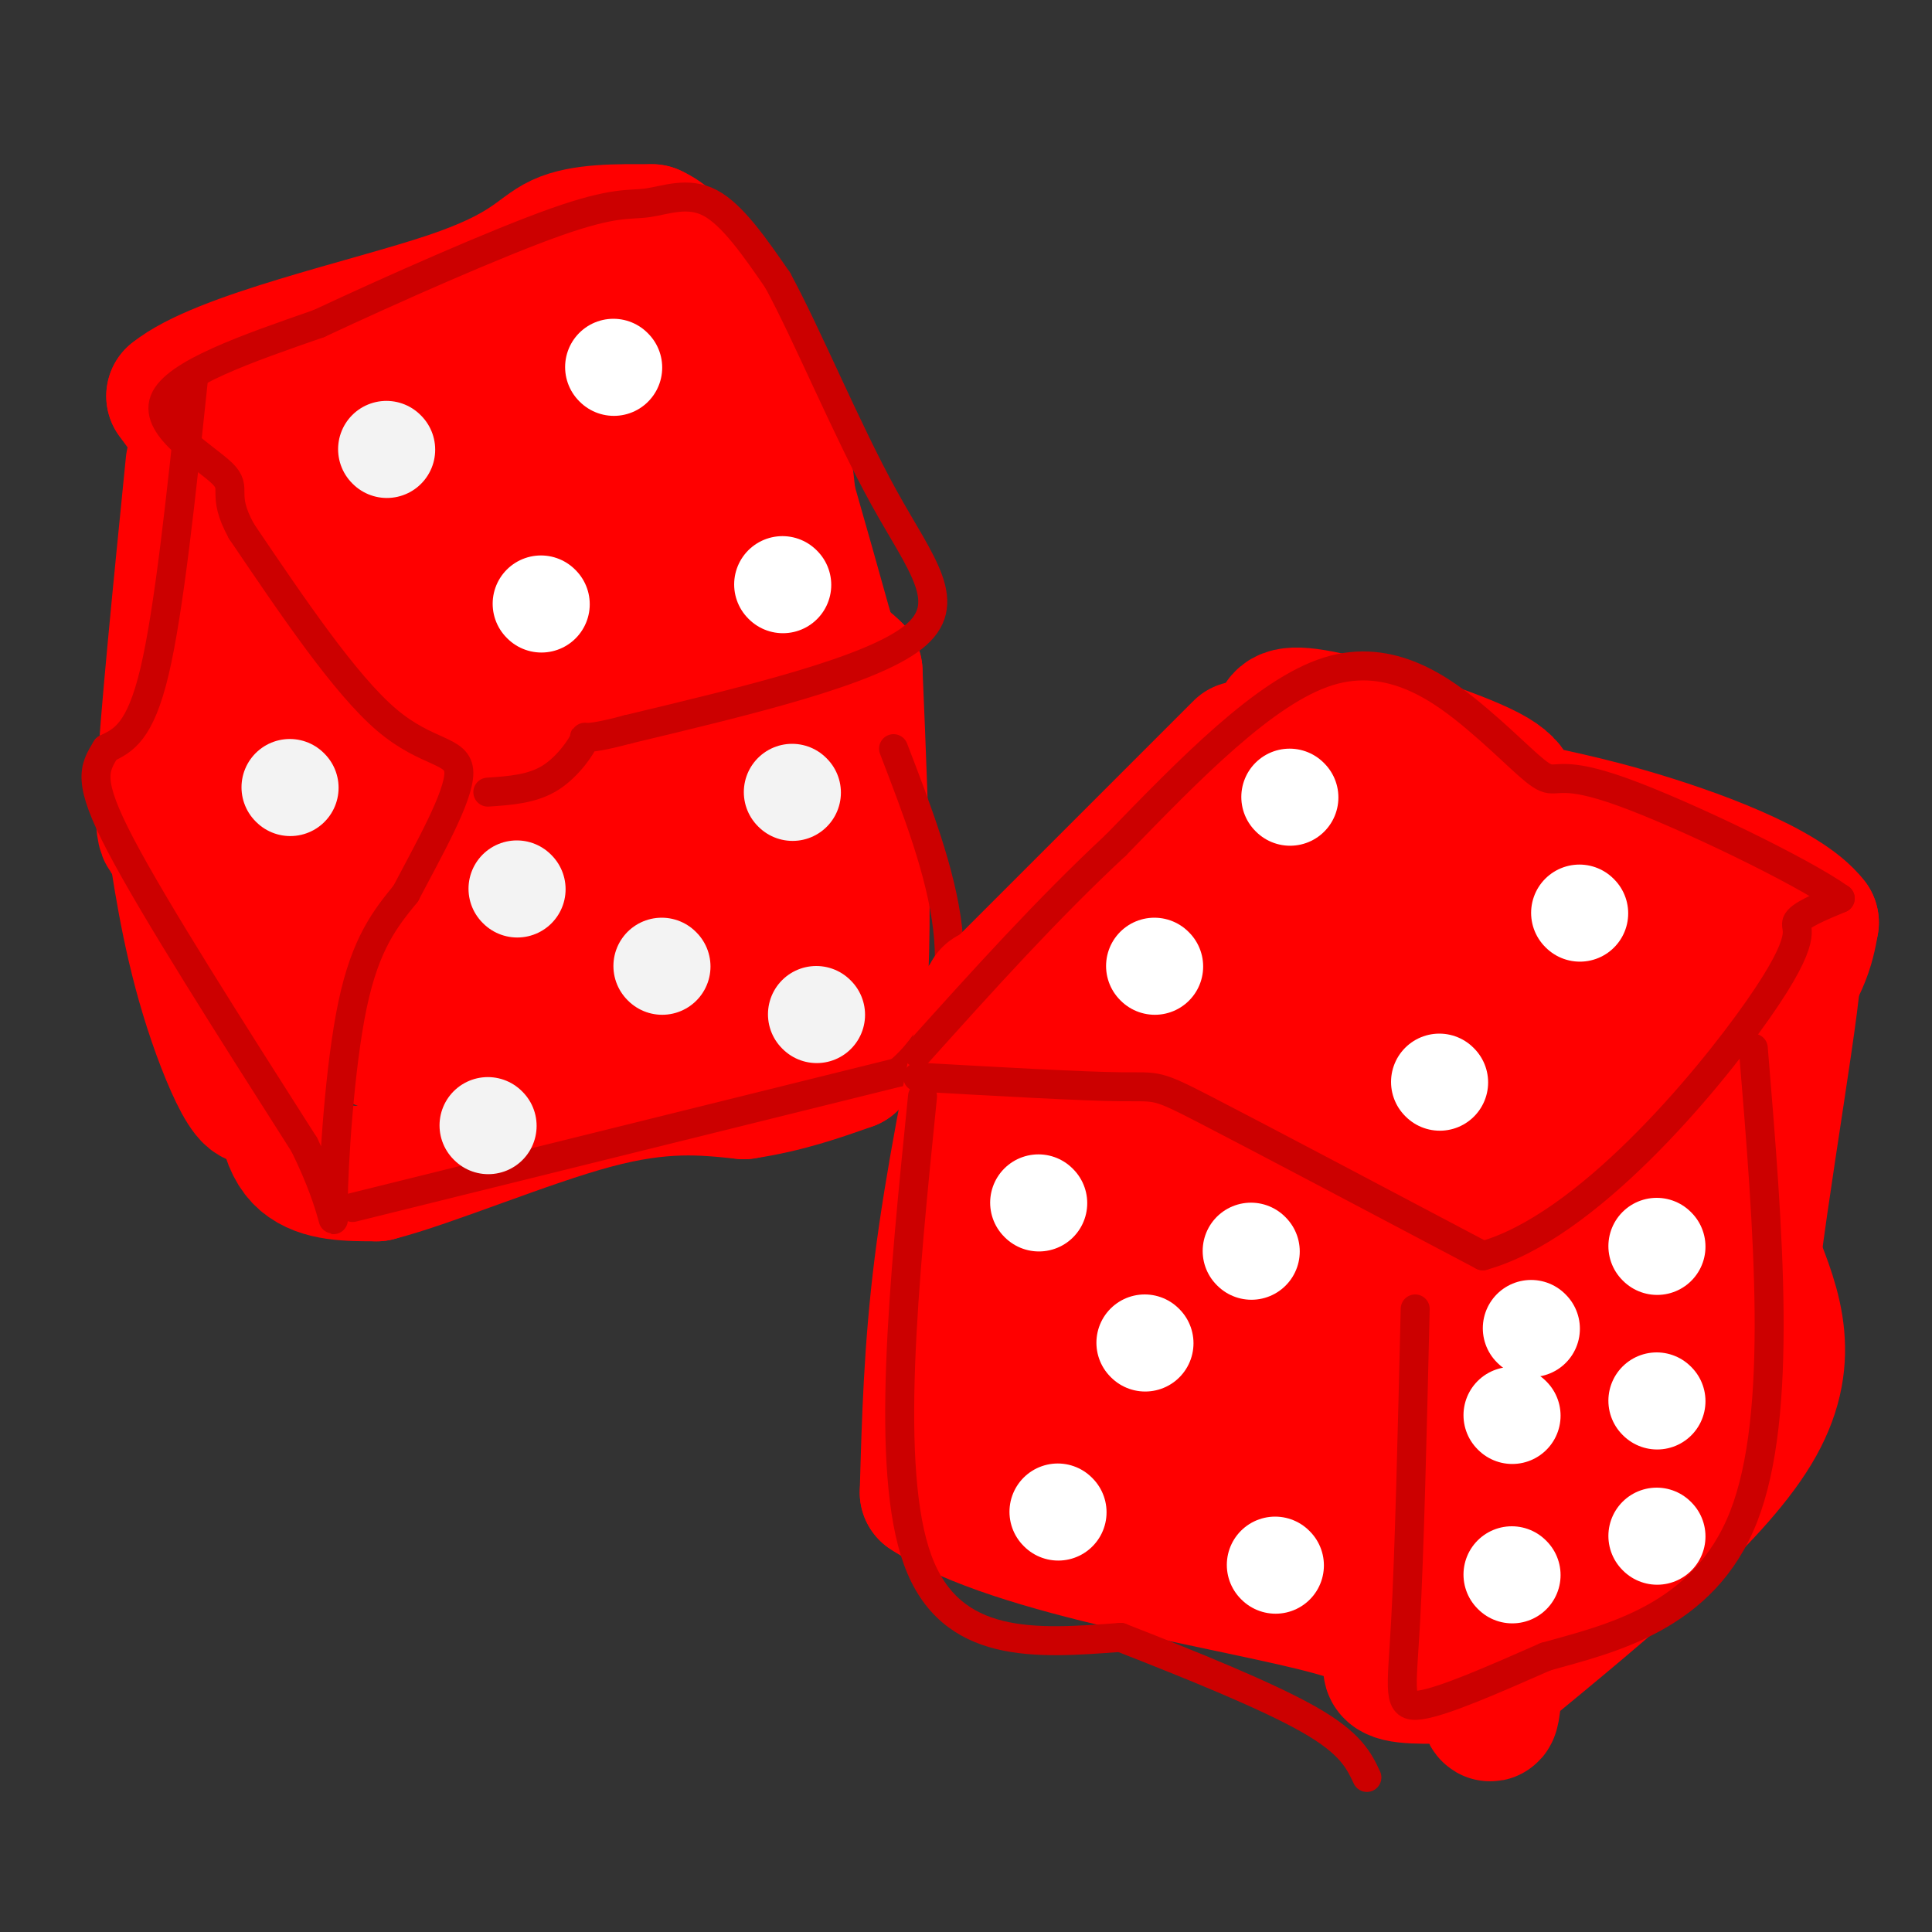 <svg viewBox='0 0 400 400' version='1.1' xmlns='http://www.w3.org/2000/svg' xmlns:xlink='http://www.w3.org/1999/xlink'><rect x="0" y="0" width="400" height="400" fill="#333333" stroke="none"/><g fill='none' stroke='#ff0000' stroke-width='28' stroke-linecap='round' stroke-linejoin='round'><path d='M59,153c0.000,0.000 -1.000,63.000 -1,63'/><path d='M58,216c0.289,15.000 1.511,21.000 5,24c3.489,3.000 9.244,3.000 15,3'/><path d='M78,243c10.956,-2.778 30.844,-11.222 45,-15c14.156,-3.778 22.578,-2.889 31,-2'/><path d='M154,226c8.833,-1.333 15.417,-3.667 22,-6'/><path d='M176,220c3.833,-14.500 2.417,-47.750 1,-81'/><path d='M177,139c-11.578,-12.378 -41.022,-2.822 -62,3c-20.978,5.822 -33.489,7.911 -46,10'/><path d='M69,152c-7.667,1.667 -3.833,0.833 0,0'/><path d='M69,150c-6.333,-7.511 -12.667,-15.022 -15,-22c-2.333,-6.978 -0.667,-13.422 -3,-21c-2.333,-7.578 -8.667,-16.289 -15,-25'/><path d='M36,82c9.429,-7.702 40.500,-14.458 57,-20c16.500,-5.542 18.429,-9.869 23,-12c4.571,-2.131 11.786,-2.065 19,-2'/><path d='M135,48c5.512,2.464 9.792,9.625 13,15c3.208,5.375 5.345,8.964 9,20c3.655,11.036 8.827,29.518 14,48'/><path d='M171,131c2.333,8.000 1.167,4.000 0,0'/><path d='M40,96c-2.667,26.667 -5.333,53.333 -6,66c-0.667,12.667 0.667,11.333 2,10'/><path d='M36,172c1.107,7.250 2.875,20.375 7,34c4.125,13.625 10.607,27.750 11,18c0.393,-9.750 -5.304,-43.375 -11,-77'/><path d='M64,92c2.933,11.785 5.866,23.569 11,32c5.134,8.431 12.467,13.508 11,6c-1.467,-7.508 -11.736,-27.600 -15,-32c-3.264,-4.400 0.476,6.893 7,19c6.524,12.107 15.834,25.029 20,25c4.166,-0.029 3.190,-13.008 0,-23c-3.190,-9.992 -8.595,-16.996 -14,-24'/><path d='M84,95c-5.643,-6.249 -12.749,-9.872 -15,-8c-2.251,1.872 0.354,9.241 3,15c2.646,5.759 5.334,9.910 8,14c2.666,4.090 5.311,8.120 11,11c5.689,2.880 14.422,4.609 21,4c6.578,-0.609 11.000,-3.556 13,-6c2.000,-2.444 1.578,-4.387 1,-11c-0.578,-6.613 -1.312,-17.898 -3,-24c-1.688,-6.102 -4.328,-7.022 -8,-9c-3.672,-1.978 -8.375,-5.015 -10,0c-1.625,5.015 -0.173,18.081 1,26c1.173,7.919 2.067,10.690 7,15c4.933,4.310 13.905,10.161 18,14c4.095,3.839 3.313,5.668 3,-1c-0.313,-6.668 -0.156,-21.834 0,-37'/><path d='M134,98c-3.919,-14.519 -13.717,-32.316 -15,-28c-1.283,4.316 5.947,30.744 10,44c4.053,13.256 4.927,13.340 11,14c6.073,0.660 17.344,1.896 22,1c4.656,-0.896 2.696,-3.926 2,-12c-0.696,-8.074 -0.129,-21.194 -5,-32c-4.871,-10.806 -15.182,-19.299 -21,-22c-5.818,-2.701 -7.143,0.388 -2,14c5.143,13.612 16.755,37.746 22,52c5.245,14.254 4.122,18.627 3,23'/><path d='M161,152c-5.313,-7.825 -20.096,-38.886 -27,-51c-6.904,-12.114 -5.931,-5.280 -14,-12c-8.069,-6.720 -25.182,-26.994 -34,-11c-8.818,15.994 -9.343,68.256 -10,98c-0.657,29.744 -1.446,36.970 1,37c2.446,0.030 8.127,-7.134 11,-13c2.873,-5.866 2.936,-10.433 3,-15'/><path d='M91,185c0.470,-12.776 0.144,-37.218 -2,-43c-2.144,-5.782 -6.106,7.094 -8,14c-1.894,6.906 -1.721,7.842 -2,17c-0.279,9.158 -1.012,26.538 -1,35c0.012,8.462 0.768,8.005 2,8c1.232,-0.005 2.940,0.440 6,2c3.060,1.560 7.470,4.233 12,-1c4.530,-5.233 9.178,-18.372 12,-25c2.822,-6.628 3.818,-6.747 5,-16c1.182,-9.253 2.550,-27.642 1,-33c-1.550,-5.358 -6.019,2.313 -9,5c-2.981,2.687 -4.476,0.388 -7,12c-2.524,11.612 -6.079,37.133 -7,48c-0.921,10.867 0.790,7.080 4,6c3.210,-1.080 7.917,0.549 13,-2c5.083,-2.549 10.541,-9.274 16,-16'/><path d='M126,196c4.476,-12.924 7.665,-37.232 7,-37c-0.665,0.232 -5.182,25.006 -7,38c-1.818,12.994 -0.935,14.210 3,14c3.935,-0.210 10.921,-1.844 16,-8c5.079,-6.156 8.250,-16.832 9,-27c0.750,-10.168 -0.923,-19.829 -2,-24c-1.077,-4.171 -1.559,-2.854 -3,0c-1.441,2.854 -3.840,7.244 -2,16c1.840,8.756 7.920,21.878 14,35'/><path d='M161,203c2.500,-2.000 1.750,-24.500 1,-47'/></g>
<g fill='none' stroke='#cc0000' stroke-width='6' stroke-linecap='round' stroke-linejoin='round'><path d='M40,79c-2.500,23.667 -5.000,47.333 -8,60c-3.000,12.667 -6.500,14.333 -10,16'/><path d='M22,155c-2.578,4.178 -4.022,6.622 3,20c7.022,13.378 22.511,37.689 38,62'/><path d='M63,237c7.131,14.476 5.958,19.667 6,12c0.042,-7.667 1.298,-28.190 4,-41c2.702,-12.810 6.851,-17.905 11,-23'/><path d='M84,185c4.726,-9.024 11.042,-20.083 11,-25c-0.042,-4.917 -6.440,-3.690 -15,-11c-8.560,-7.310 -19.280,-23.155 -30,-39'/><path d='M50,110c-4.452,-8.048 -0.583,-8.667 -4,-12c-3.417,-3.333 -14.119,-9.381 -12,-15c2.119,-5.619 17.060,-10.810 32,-16'/><path d='M66,67c15.059,-7.040 36.707,-16.640 49,-21c12.293,-4.360 15.233,-3.482 19,-4c3.767,-0.518 8.362,-2.434 13,0c4.638,2.434 9.319,9.217 14,16'/><path d='M161,58c6.083,11.155 14.292,31.042 22,45c7.708,13.958 14.917,21.988 6,29c-8.917,7.012 -33.958,13.006 -59,19'/><path d='M130,151c-10.905,2.952 -8.667,0.833 -9,2c-0.333,1.167 -3.238,5.619 -7,8c-3.762,2.381 -8.381,2.690 -13,3'/><path d='M73,250c0.000,0.000 113.000,-28.000 113,-28'/><path d='M186,222c18.667,-15.833 8.833,-41.417 -1,-67'/></g>
<g fill='none' stroke='#f3f3f3' stroke-width='20' stroke-linecap='round' stroke-linejoin='round'><path d='M107,184c0.000,0.000 0.100,0.100 0.1,0.1'/><path d='M137,200c0.000,0.000 0.100,0.100 0.1,0.1'/><path d='M164,164c0.000,0.000 0.100,0.100 0.1,0.1'/><path d='M101,233c0.000,0.000 0.100,0.100 0.1,0.1'/><path d='M169,210c0.000,0.000 0.100,0.100 0.1,0.1'/><path d='M80,93c0.000,0.000 0.100,0.100 0.1,0.1'/><path d='M60,163c0.000,0.000 0.100,0.100 0.1,0.1'/></g>
<g fill='none' stroke='#ff0000' stroke-width='28' stroke-linecap='round' stroke-linejoin='round'><path d='M257,155c0.000,0.000 -54.000,54.000 -54,54'/><path d='M203,209c6.857,13.595 51.000,20.583 74,26c23.000,5.417 24.857,9.262 28,13c3.143,3.738 7.571,7.369 12,11'/><path d='M317,259c2.303,1.995 2.061,1.483 2,2c-0.061,0.517 0.061,2.062 9,-7c8.939,-9.062 26.697,-28.732 36,-41c9.303,-12.268 10.152,-17.134 11,-22'/><path d='M375,191c-5.474,-7.182 -24.660,-14.137 -38,-18c-13.340,-3.863 -20.833,-4.633 -23,-6c-2.167,-1.367 0.994,-3.329 -6,-7c-6.994,-3.671 -24.141,-9.049 -33,-11c-8.859,-1.951 -9.429,-0.476 -10,1'/><path d='M280,162c-9.795,2.702 -19.589,5.404 -28,12c-8.411,6.596 -15.438,17.086 -20,25c-4.562,7.914 -6.659,13.252 -6,16c0.659,2.748 4.075,2.907 11,1c6.925,-1.907 17.360,-5.878 28,-17c10.640,-11.122 21.487,-29.395 18,-24c-3.487,5.395 -21.306,34.456 -28,46c-6.694,11.544 -2.264,5.569 8,-2c10.264,-7.569 26.361,-16.734 35,-24c8.639,-7.266 9.819,-12.633 11,-18'/><path d='M309,177c-2.495,-2.905 -14.232,-1.168 -24,7c-9.768,8.168 -17.566,22.766 -20,29c-2.434,6.234 0.497,4.102 2,4c1.503,-0.102 1.576,1.825 5,3c3.424,1.175 10.197,1.600 16,-2c5.803,-3.600 10.637,-11.223 16,-20c5.363,-8.777 11.257,-18.709 8,-18c-3.257,0.709 -15.665,12.058 -21,18c-5.335,5.942 -3.598,6.476 -3,11c0.598,4.524 0.057,13.037 3,17c2.943,3.963 9.369,3.375 17,0c7.631,-3.375 16.466,-9.536 23,-16c6.534,-6.464 10.767,-13.232 15,-20'/><path d='M346,190c-1.775,1.023 -13.711,13.580 -21,24c-7.289,10.420 -9.931,18.705 -9,22c0.931,3.295 5.434,1.602 10,-1c4.566,-2.602 9.193,-6.112 16,-14c6.807,-7.888 15.794,-20.156 16,-25c0.206,-4.844 -8.368,-2.266 -15,1c-6.632,3.266 -11.324,7.219 -16,13c-4.676,5.781 -9.338,13.391 -14,21'/><path d='M347,192c-7.333,-1.167 -14.667,-2.333 -23,-2c-8.333,0.333 -17.667,2.167 -27,4'/><path d='M205,206c-3.917,19.417 -7.833,38.833 -10,56c-2.167,17.167 -2.583,32.083 -3,47'/><path d='M192,309c17.952,12.012 64.333,18.542 84,24c19.667,5.458 12.619,9.845 12,12c-0.619,2.155 5.190,2.077 11,2'/><path d='M299,347c3.402,0.463 6.407,0.619 8,4c1.593,3.381 1.775,9.987 3,-10c1.225,-19.987 3.493,-66.568 4,-84c0.507,-17.432 -0.746,-5.716 -2,6'/><path d='M312,263c-3.546,19.518 -11.411,65.314 -15,68c-3.589,2.686 -2.904,-37.739 -3,-62c-0.096,-24.261 -0.974,-32.359 -4,-14c-3.026,18.359 -8.199,63.173 -10,59c-1.801,-4.173 -0.229,-57.335 0,-78c0.229,-20.665 -0.886,-8.832 -2,3'/><path d='M278,239c-4.238,9.127 -13.831,30.445 -19,49c-5.169,18.555 -5.912,34.347 -5,29c0.912,-5.347 3.479,-31.834 4,-47c0.521,-15.166 -1.004,-19.011 -1,-27c0.004,-7.989 1.537,-20.121 -3,-2c-4.537,18.121 -15.145,66.494 -17,74c-1.855,7.506 5.041,-25.855 7,-46c1.959,-20.145 -1.021,-27.072 -4,-34'/><path d='M240,235c-2.658,-5.446 -7.304,-2.061 -11,2c-3.696,4.061 -6.443,8.798 -10,26c-3.557,17.202 -7.922,46.869 -7,41c0.922,-5.869 7.133,-47.272 9,-67c1.867,-19.728 -0.609,-17.779 -3,-15c-2.391,2.779 -4.695,6.390 -7,10'/><path d='M311,346c21.667,-17.833 43.333,-35.667 52,-50c8.667,-14.333 4.333,-25.167 0,-36'/><path d='M363,260c3.260,-25.483 11.410,-71.191 7,-58c-4.410,13.191 -21.380,85.282 -27,96c-5.620,10.718 0.108,-39.938 0,-55c-0.108,-15.062 -6.054,5.469 -12,26'/><path d='M331,269c-5.600,13.467 -13.600,34.133 -14,39c-0.400,4.867 6.800,-6.067 14,-17'/></g>
<g fill='none' stroke='#cc0000' stroke-width='6' stroke-linecap='round' stroke-linejoin='round'><path d='M190,223c17.000,0.956 34.000,1.911 42,2c8.000,0.089 7.000,-0.689 18,5c11.000,5.689 34.000,17.844 57,30'/><path d='M307,260c21.345,-5.881 46.208,-35.583 57,-51c10.792,-15.417 7.512,-16.548 8,-18c0.488,-1.452 4.744,-3.226 9,-5'/><path d='M381,186c-7.962,-5.696 -32.365,-17.435 -45,-22c-12.635,-4.565 -13.500,-1.956 -16,-3c-2.500,-1.044 -6.635,-5.743 -14,-12c-7.365,-6.257 -17.962,-14.074 -31,-10c-13.038,4.074 -28.519,20.037 -44,36'/><path d='M231,175c-14.167,13.167 -27.583,28.083 -41,43'/><path d='M191,227c-3.917,38.667 -7.833,77.333 -1,96c6.833,18.667 24.417,17.333 42,16'/><path d='M232,339c14.667,5.733 30.333,12.067 39,17c8.667,4.933 10.333,8.467 12,12'/><path d='M293,271c-0.600,25.333 -1.200,50.667 -2,65c-0.800,14.333 -1.800,17.667 3,17c4.800,-0.667 15.400,-5.333 26,-10'/><path d='M320,343c13.067,-3.689 32.733,-7.911 41,-29c8.267,-21.089 5.133,-59.044 2,-97'/></g>
<g fill='none' stroke='#ffffff' stroke-width='20' stroke-linecap='round' stroke-linejoin='round'><path d='M239,200c0.000,0.000 0.100,0.100 0.1,0.1'/><path d='M298,224c0.000,0.000 0.100,0.100 0.1,0.1'/><path d='M267,165c0.000,0.000 0.100,0.100 0.1,0.1'/><path d='M327,189c0.000,0.000 0.100,0.100 0.1,0.1'/><path d='M215,249c0.000,0.000 0.100,0.100 0.1,0.1'/><path d='M219,313c0.000,0.000 0.100,0.100 0.1,0.1'/><path d='M264,324c0.000,0.000 0.100,0.100 0.1,0.1'/><path d='M259,259c0.000,0.000 0.100,0.100 0.1,0.1'/><path d='M237,278c0.000,0.000 0.100,0.100 0.1,0.1'/><path d='M317,275c0.000,0.000 0.100,0.100 0.1,0.1'/><path d='M313,293c0.000,0.000 0.100,0.100 0.1,0.1'/><path d='M313,326c0.000,0.000 0.100,0.100 0.1,0.1'/><path d='M343,258c0.000,0.000 0.100,0.100 0.1,0.1'/><path d='M343,290c0.000,0.000 0.100,0.100 0.1,0.1'/><path d='M343,318c0.000,0.000 0.100,0.100 0.1,0.1'/><path d='M112,125c0.000,0.000 0.100,0.100 0.1,0.1'/><path d='M162,121c0.000,0.000 0.100,0.100 0.1,0.1'/><path d='M127,76c0.000,0.000 0.100,0.100 0.1,0.1'/></g>
</svg>